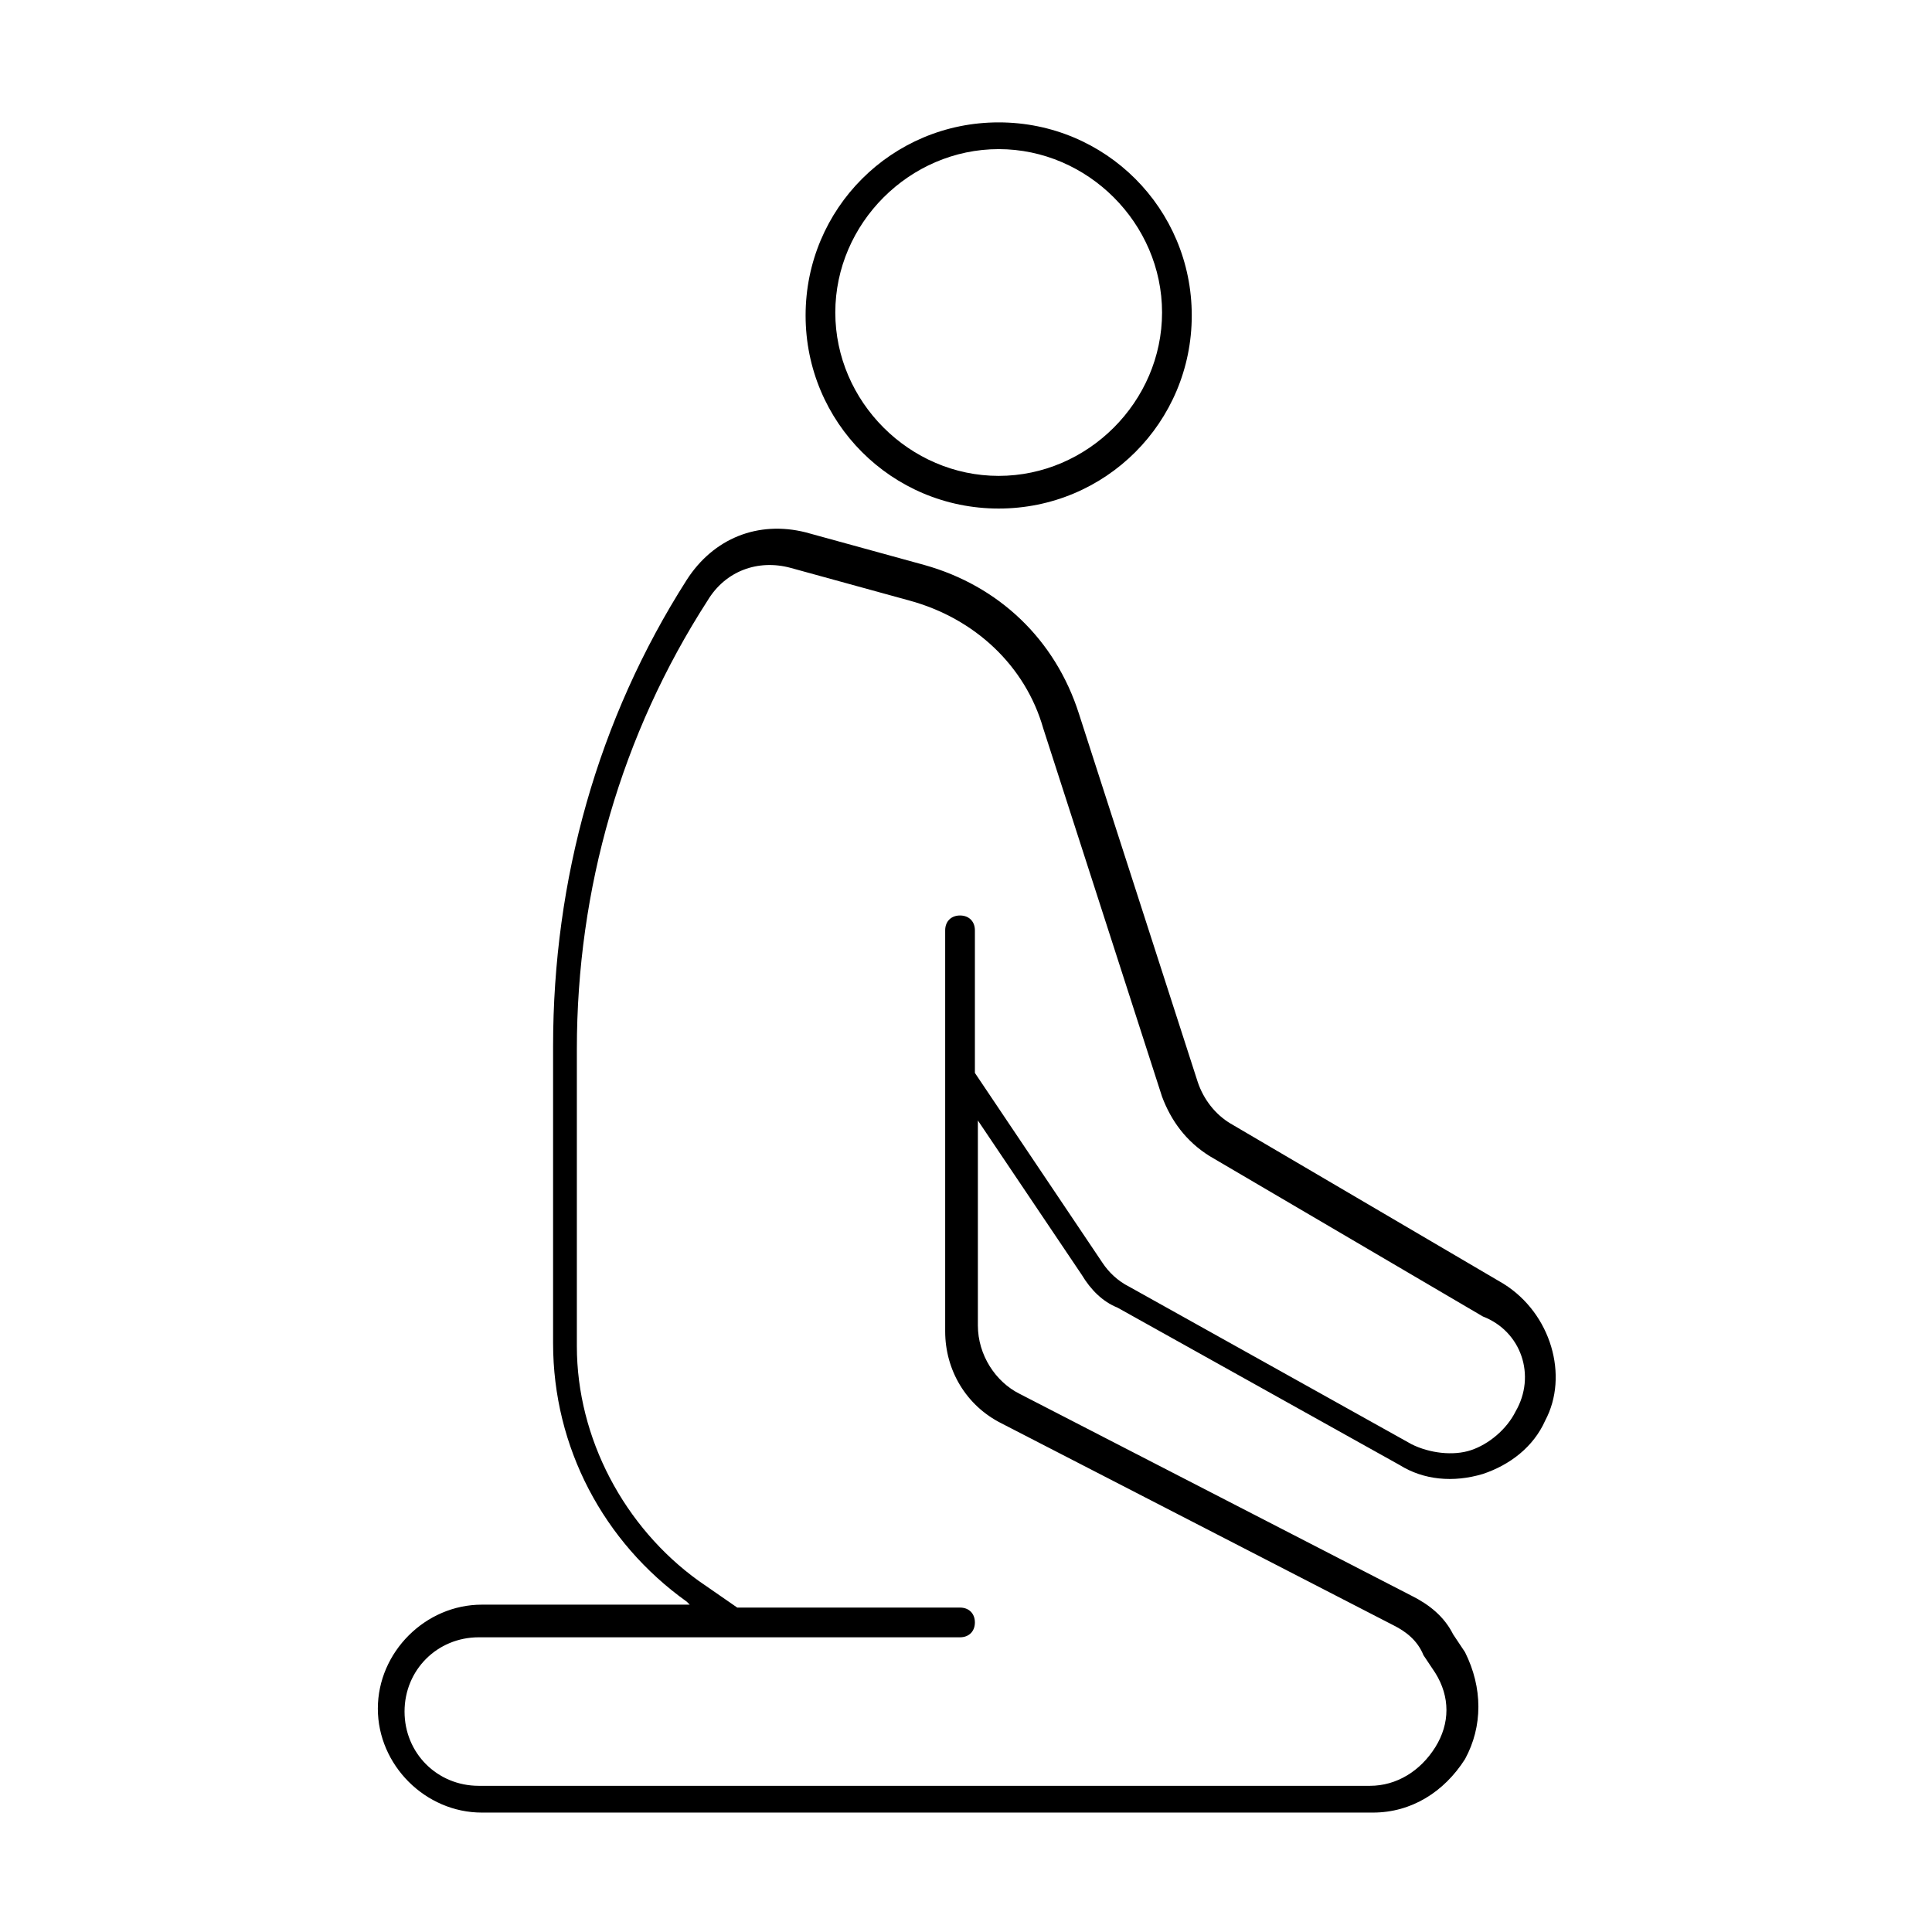 <?xml version="1.0" encoding="UTF-8"?>
<!-- Uploaded to: SVG Repo, www.svgrepo.com, Generator: SVG Repo Mixer Tools -->
<svg fill="#000000" width="800px" height="800px" version="1.1" viewBox="144 144 512 512" xmlns="http://www.w3.org/2000/svg">
 <g>
  <path d="m542.48 484.23-72.422-42.508c-3.938-2.363-7.086-6.297-8.66-11.02l-31.488-97.613c-6.297-19.68-21.254-33.852-40.934-39.359l-31.488-8.66c-12.594-3.152-24.402 1.57-31.488 12.594-23.617 37-35.426 79.508-35.426 123.59v78.719c0 27.551 13.383 52.742 35.426 68.488l0.789 0.789h-55.105c-14.957 0-27.551 12.594-27.551 27.551s12.594 27.551 27.551 27.551h236.16c10.234 0 18.895-5.512 24.402-14.168 4.723-8.66 4.723-18.895 0-28.34l-3.148-4.723c-2.363-4.723-6.297-7.871-11.02-10.234l-103.91-53.531c-6.297-3.148-11.02-10.234-11.02-18.105v-54.316l27.551 40.934c2.363 3.938 5.512 7.086 9.445 8.66l74.785 41.723c6.297 3.938 14.168 4.723 22.043 2.363 7.086-2.363 13.383-7.086 16.531-14.168 6.297-11.812 1.574-28.344-11.023-36.215zm3.152 33.848c-2.363 4.723-7.086 8.66-11.809 10.234-4.723 1.574-11.02 0.789-15.742-1.574l-74.785-41.723c-3.148-1.574-5.512-3.938-7.086-6.297l-33.852-50.383v-37.785c0-2.363-1.574-3.938-3.938-3.938s-3.938 1.574-3.938 3.938v106.27c0 10.234 5.512 19.68 14.957 24.402l103.91 53.531c3.148 1.574 6.297 3.938 7.871 7.871l3.148 4.723c3.938 6.297 3.938 13.383 0 19.68s-10.234 10.234-17.32 10.234h-236.16c-11.02 0-19.68-8.66-19.68-19.68 0-11.02 8.66-19.68 19.68-19.68h127.53c2.363 0 3.938-1.574 3.938-3.938s-1.574-3.938-3.938-3.938h-59.039l-10.234-7.086c-19.68-14.168-32.273-37.785-32.273-62.188v-78.719c0-42.508 11.809-83.445 34.637-118.87 4.723-7.871 13.383-11.02 22.043-8.66l31.488 8.66c17.32 4.723 30.699 17.32 35.426 33.852l31.488 97.613c2.363 6.297 6.297 11.809 12.594 15.742l72.422 42.508c10.238 3.938 14.172 15.746 8.664 25.191z"/>
  <path d="m408.66 278.77c28.34 0 51.168-22.828 51.168-51.168 0-28.34-22.828-51.168-51.168-51.168s-51.168 22.828-51.168 51.168c0 28.34 22.832 51.168 51.168 51.168zm0-95.25c23.617 0 43.297 19.68 43.297 43.297 0 23.617-19.68 43.297-43.297 43.297s-43.297-19.68-43.297-43.297c0.004-23.617 19.684-43.297 43.297-43.297z"/>
 </g>
</svg>